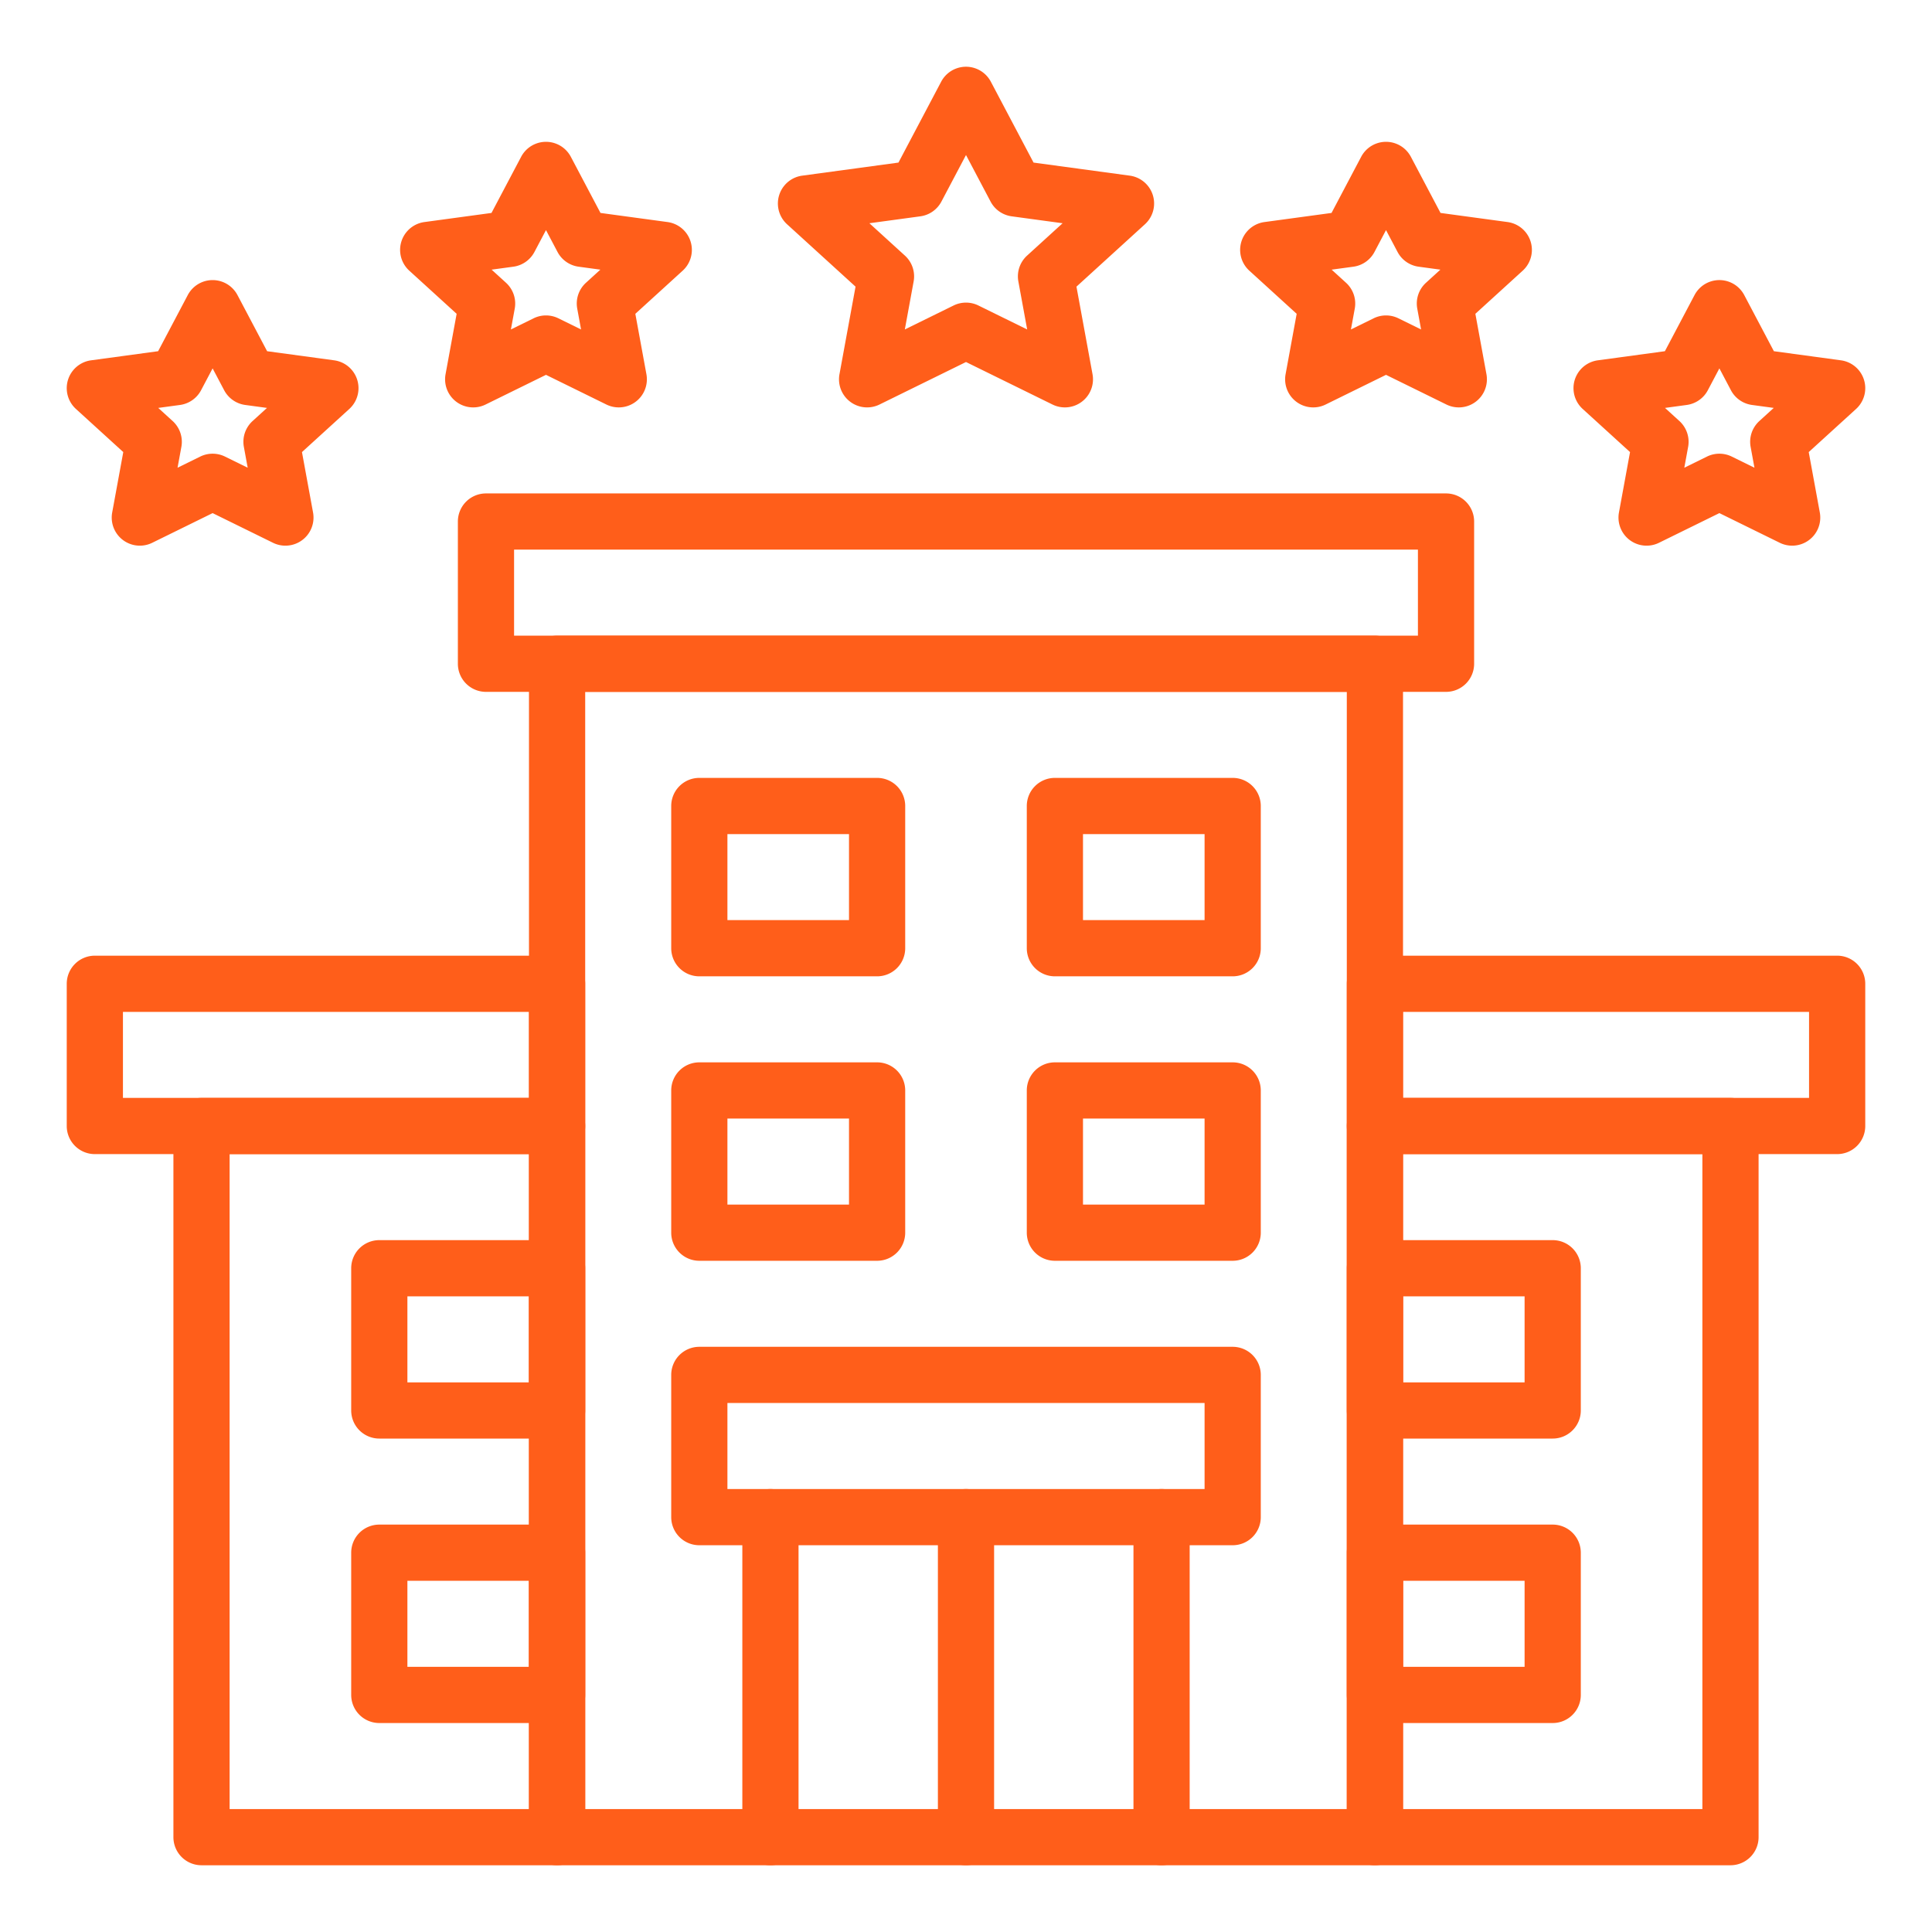 <?xml version="1.0" encoding="UTF-8"?>
<svg xmlns="http://www.w3.org/2000/svg" xmlns:xlink="http://www.w3.org/1999/xlink" version="1.1" width="512" height="512" x="0" y="0" viewBox="0 0 550 550" style="enable-background:new 0 0 512 512" xml:space="preserve" class="">
  <g>
    <path d="M391.408 531H158.592a8 8 0 0 1-8-8V188.959a8 8 0 0 1 8-8h232.816a8 8 0 0 1 8 8V523a8 8 0 0 1-8 8zm-224.816-16h216.816V196.959H166.592z" fill="#ff5e1a" opacity="1" data-original="#000000" class=""></path>
    <path d="M158.592 531H57.367a8 8 0 0 1-8-8V320.551a8 8 0 0 1 8-8h101.225a8 8 0 0 1 8 8V523a8 8 0 0 1-8 8zm-93.225-16h85.225V328.551H65.367zM249.694 277.939h-50.612a8 8 0 0 1-8-8v-40.49a8 8 0 0 1 8-8h50.612a8 8 0 0 1 8 8v40.49a8 8 0 0 1-8 8zm-42.612-16h34.612v-24.49h-34.612zM249.694 358.918h-50.612a8 8 0 0 1-8-8v-40.489a8 8 0 0 1 8-8h50.612a8 8 0 0 1 8 8v40.489a8 8 0 0 1-8 8zm-42.612-16h34.612v-24.489h-34.612zM350.918 277.939h-50.612a8 8 0 0 1-8-8v-40.49a8 8 0 0 1 8-8h50.612a8 8 0 0 1 8 8v40.49a8 8 0 0 1-8 8zm-42.612-16h34.612v-24.49h-34.612zM350.918 358.918h-50.612a8 8 0 0 1-8-8v-40.489a8 8 0 0 1 8-8h50.612a8 8 0 0 1 8 8v40.489a8 8 0 0 1-8 8zm-42.612-16h34.612v-24.489h-34.612zM330.674 531a8 8 0 0 1-8-8v-91.102a8 8 0 0 1 16 0V523a8 8 0 0 1-8 8zM219.327 531a8 8 0 0 1-8-8v-91.102a8 8 0 0 1 16 0V523a8 8 0 0 1-8 8zM275 531a8 8 0 0 1-8-8v-91.102a8 8 0 0 1 16 0V523a8 8 0 0 1-8 8z" fill="#ff5e1a" opacity="1" data-original="#000000" class=""></path>
    <path d="M158.592 409.53H107.98a8 8 0 0 1-8-8v-40.489a8 8 0 0 1 8-8h50.612a8 8 0 0 1 8 8v40.489a8 8 0 0 1-8 8zm-42.613-16h34.612v-24.489h-34.612zM158.592 490.51H107.98a8 8 0 0 1-8-8v-40.489a8 8 0 0 1 8-8h50.612a8 8 0 0 1 8 8v40.489a8 8 0 0 1-8 8zm-42.613-16h34.612v-24.489h-34.612zM158.592 328.551H27a8 8 0 0 1-8-8v-40.489a8 8 0 0 1 8-8h131.592a8 8 0 0 1 8 8v40.489a8 8 0 0 1-8 8zM35 312.551h115.592v-24.489H35zM411.653 196.959H138.347a8 8 0 0 1-8-8v-40.49a8 8 0 0 1 8-8h273.307a8 8 0 0 1 8 8v40.49a8.002 8.002 0 0 1-8.001 8zm-265.306-16h257.307v-24.49H146.347zM492.633 531H391.408a8 8 0 0 1-8-8V320.551a8 8 0 0 1 8-8h101.225a8 8 0 0 1 8 8V523a8 8 0 0 1-8 8zm-93.225-16h85.225V328.551h-85.225z" fill="#ff5e1a" opacity="1" data-original="#000000" class=""></path>
    <path d="M442.021 409.53h-50.612a8 8 0 0 1-8-8v-40.489a8 8 0 0 1 8-8h50.612a8 8 0 0 1 8 8v40.489c0 4.418-3.583 8-8 8zm-42.613-16h34.612v-24.489h-34.612zM442.021 490.51h-50.612a8 8 0 0 1-8-8v-40.489a8 8 0 0 1 8-8h50.612a8 8 0 0 1 8 8v40.489c0 4.418-3.583 8-8 8zm-42.613-16h34.612v-24.489h-34.612zM523 328.551H391.408a8 8 0 0 1-8-8v-40.489a8 8 0 0 1 8-8H523a8 8 0 0 1 8 8v40.489a8 8 0 0 1-8 8zm-123.592-16H515v-24.489H399.408zM350.918 439.898H199.082a8 8 0 0 1-8-8v-40.49a8 8 0 0 1 8-8h151.836a8 8 0 0 1 8 8v40.49a8 8 0 0 1-8 8zm-143.836-16h135.836v-24.49H207.082zM303.151 115.979a7.989 7.989 0 0 1-3.527-.82L275 103.06l-24.625 12.1a8 8 0 0 1-11.396-8.624l4.576-24.932-19.493-17.758a8 8 0 0 1 4.312-13.841l27.398-3.721 12.155-23.019a7.998 7.998 0 0 1 14.147-.001l12.155 23.019 27.398 3.721a8.001 8.001 0 0 1 4.311 13.841l-19.493 17.758 4.575 24.932a7.998 7.998 0 0 1-7.869 9.444zM275 86.146c1.208 0 2.415.273 3.528.82l13.887 6.824-2.508-13.666a7.998 7.998 0 0 1 2.48-7.358l10.113-9.213-14.502-1.97a8.004 8.004 0 0 1-5.997-4.191L275 44.132l-7.002 13.26A7.999 7.999 0 0 1 262 61.583l-14.501 1.97 10.113 9.213a8.001 8.001 0 0 1 2.481 7.358l-2.508 13.666 13.887-6.824a8.003 8.003 0 0 1 3.528-.82zM176.151 115.979a7.985 7.985 0 0 1-3.527-.82l-17.193-8.449-17.194 8.449a7.999 7.999 0 0 1-11.397-8.624l3.156-17.199-13.482-12.283a7.999 7.999 0 0 1 4.312-13.84l19.091-2.593 8.44-15.983a8 8 0 0 1 14.148 0l8.44 15.983 19.091 2.593a8 8 0 0 1 4.312 13.84l-13.482 12.283 3.156 17.199a7.999 7.999 0 0 1-7.871 9.444zm-36.199-39.216 4.102 3.737a8 8 0 0 1 2.481 7.357l-1.089 5.933 6.457-3.173a8.008 8.008 0 0 1 7.056 0l6.456 3.172-1.089-5.932a7.996 7.996 0 0 1 2.481-7.357l4.102-3.737-6.194-.841a8.003 8.003 0 0 1-5.998-4.192l-3.287-6.224-3.287 6.224a8.003 8.003 0 0 1-5.998 4.192zM81.25 155.341a7.985 7.985 0 0 1-3.527-.82l-17.193-8.449-17.194 8.449a8 8 0 0 1-11.397-8.624l3.156-17.199-13.482-12.283a7.999 7.999 0 0 1 4.312-13.84l19.091-2.593L53.455 84a8 8 0 0 1 14.148 0l8.44 15.983 19.091 2.593a8 8 0 0 1 4.312 13.84l-13.482 12.283 3.156 17.199a7.999 7.999 0 0 1-7.87 9.443zm-36.2-39.216 4.102 3.737a8 8 0 0 1 2.481 7.357l-1.089 5.933 6.457-3.173a8.005 8.005 0 0 1 7.056 0l6.456 3.172-1.089-5.932a7.996 7.996 0 0 1 2.481-7.357l4.102-3.737-6.194-.841a8.003 8.003 0 0 1-5.998-4.192l-3.287-6.224-3.287 6.224a8.003 8.003 0 0 1-5.998 4.192zM415.29 115.979a7.989 7.989 0 0 1-3.527-.82l-17.193-8.449-17.193 8.449a7.999 7.999 0 0 1-11.397-8.624l3.156-17.199-13.481-12.283a7.999 7.999 0 0 1 4.312-13.84l19.091-2.593 8.439-15.983a8 8 0 0 1 14.148-.001l8.44 15.983 19.09 2.593a8.001 8.001 0 0 1 4.312 13.84l-13.481 12.283 3.156 17.199a8 8 0 0 1-7.872 9.445zm-20.721-26.182a7.99 7.99 0 0 1 3.528.82l6.456 3.173-1.088-5.933a7.995 7.995 0 0 1 2.48-7.357l4.102-3.737-6.194-.841a8.001 8.001 0 0 1-5.997-4.191l-3.287-6.224-3.286 6.224a8 8 0 0 1-5.998 4.192l-6.194.841 4.102 3.737a7.996 7.996 0 0 1 2.48 7.357l-1.088 5.933 6.456-3.173a7.99 7.99 0 0 1 3.528-.821zM510.192 155.341a7.989 7.989 0 0 1-3.527-.82l-17.193-8.449-17.194 8.449a7.999 7.999 0 0 1-11.396-8.625l3.156-17.198-13.482-12.282a7.998 7.998 0 0 1 4.312-13.841l19.091-2.593 8.44-15.983a8 8 0 0 1 14.148.001l8.439 15.983 19.091 2.593a8.001 8.001 0 0 1 4.312 13.841l-13.482 12.282 3.156 17.198a8 8 0 0 1-7.871 9.444zm-36.2-39.216 4.103 3.737a7.998 7.998 0 0 1 2.48 7.358l-1.088 5.932 6.456-3.173a8.004 8.004 0 0 1 7.057 0l6.455 3.172-1.088-5.932a7.997 7.997 0 0 1 2.48-7.358l4.103-3.737-6.194-.841a8 8 0 0 1-5.998-4.192l-3.286-6.224-3.287 6.224a7.999 7.999 0 0 1-5.998 4.191z" fill="#ff5e1a" opacity="1" data-original="#000000" class=""></path>
  </g>
</svg>
